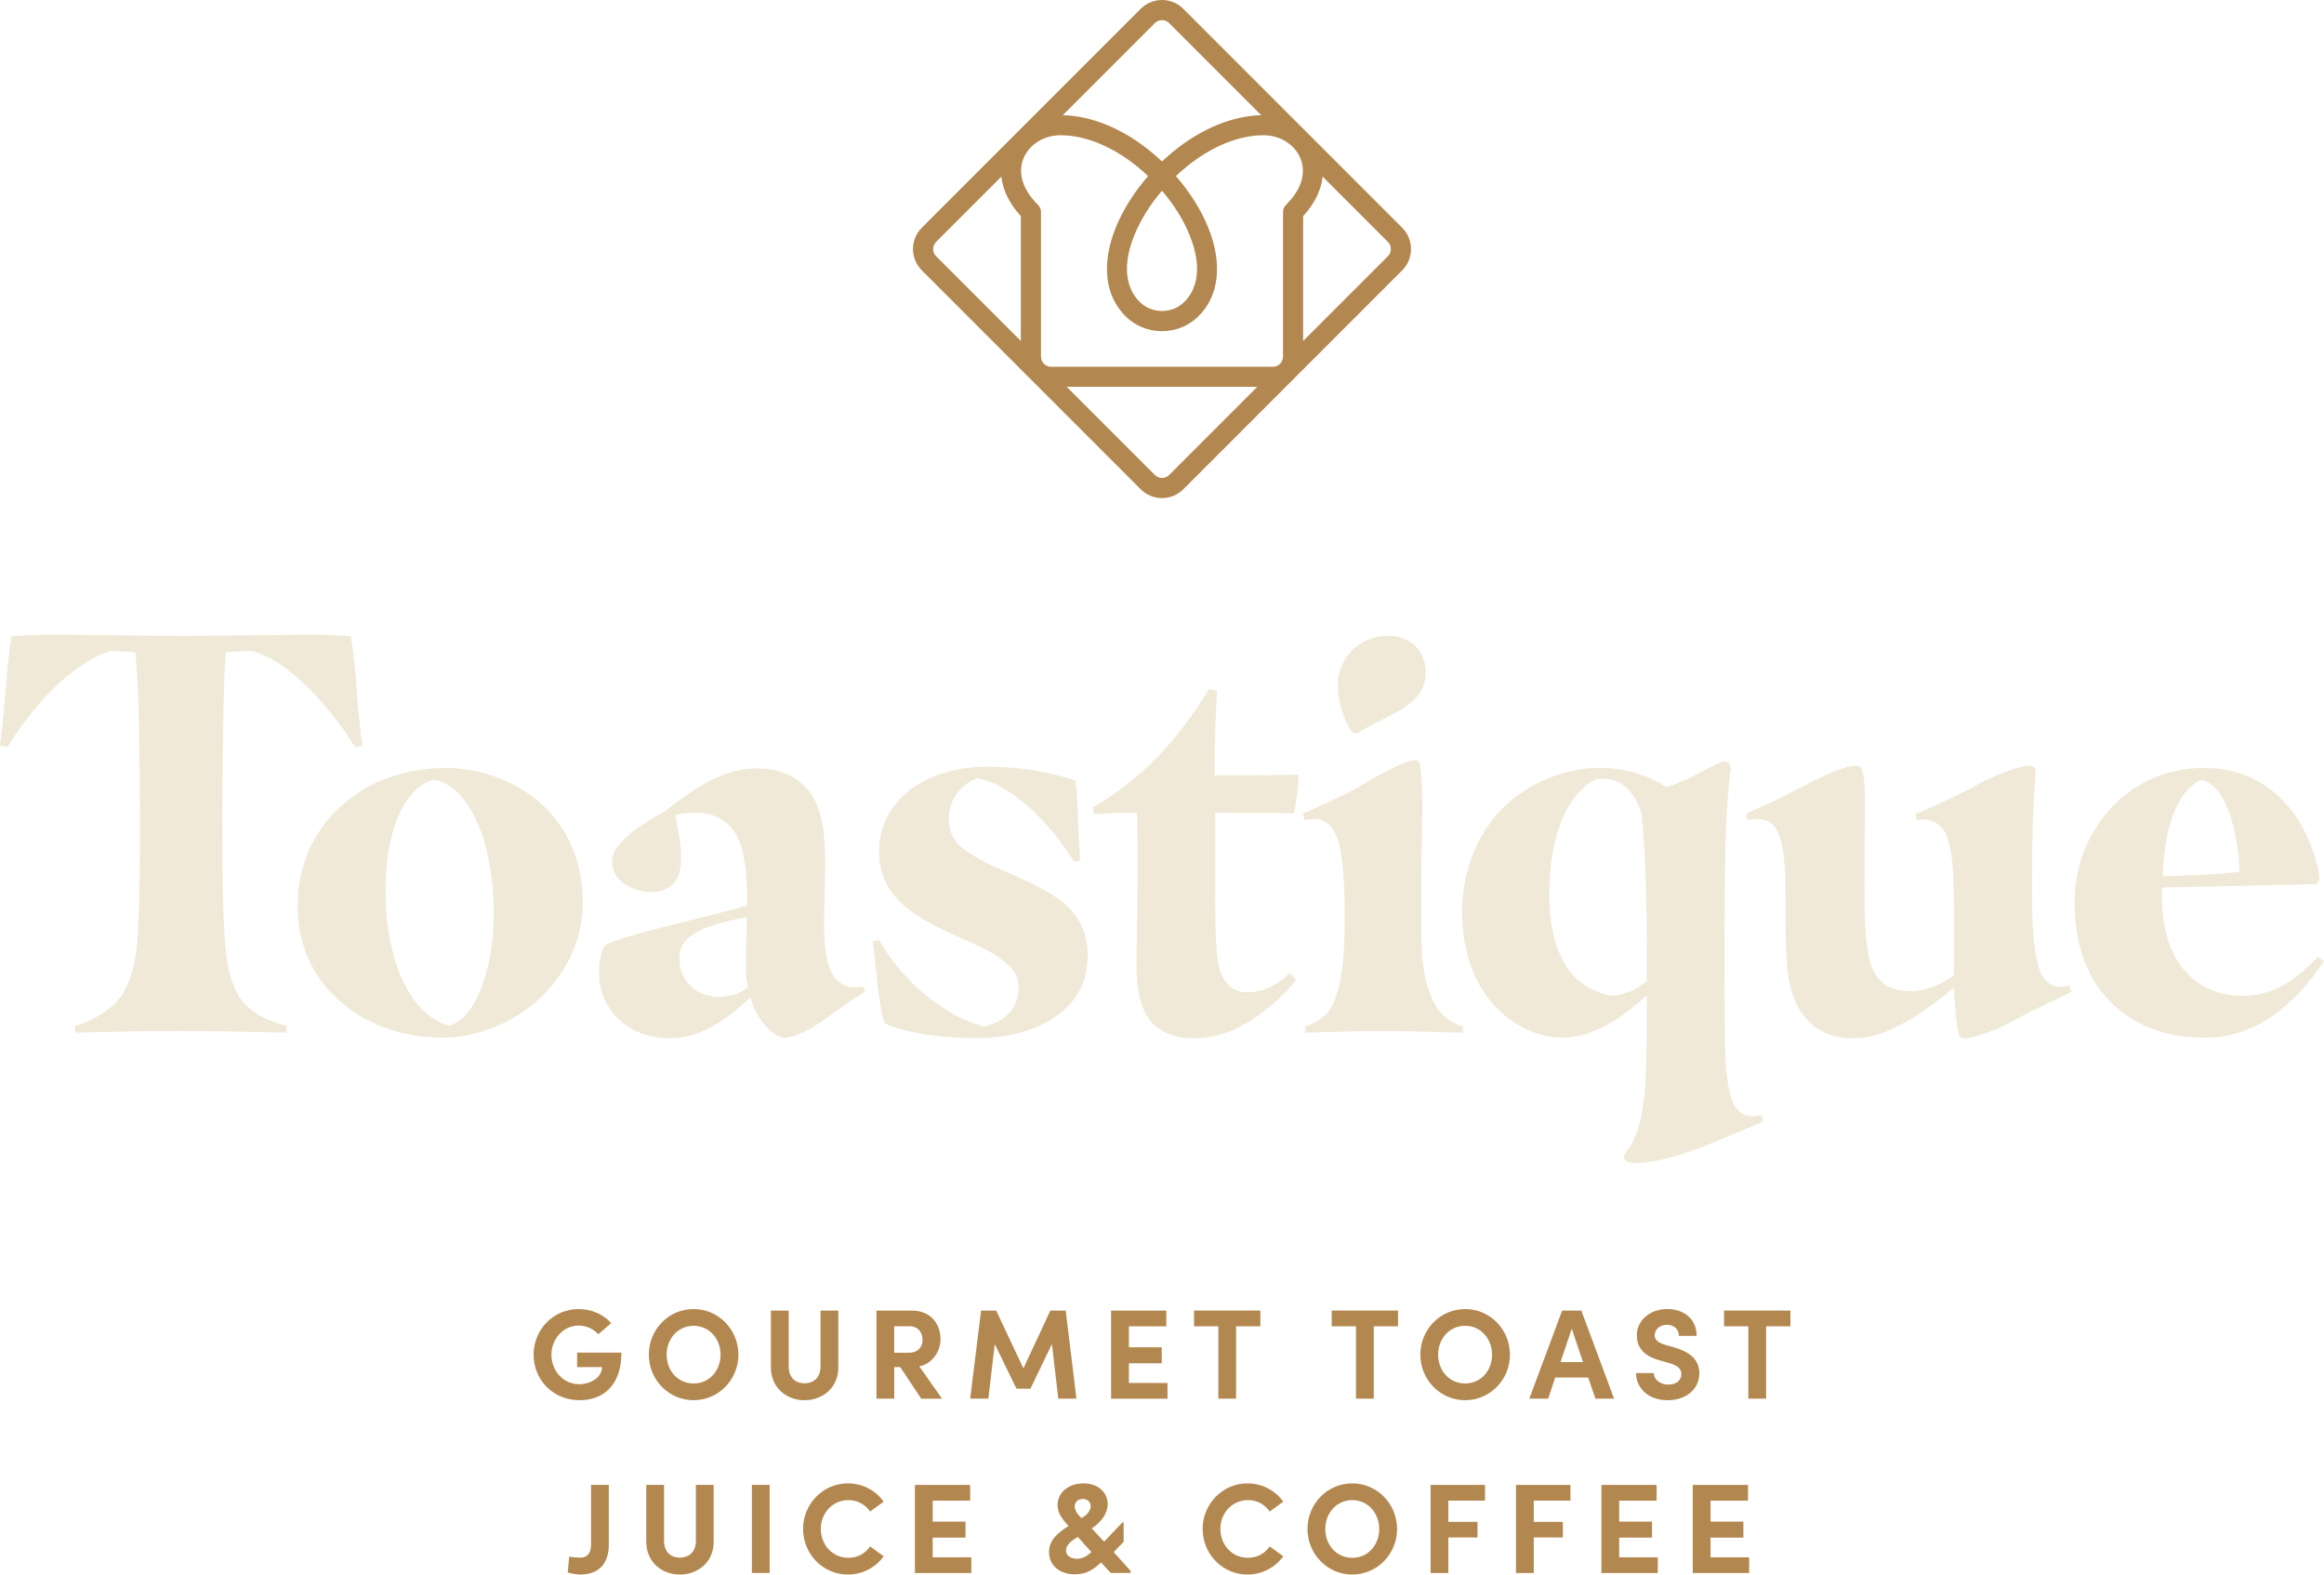 <svg viewBox="0 0 600 406.44" xmlns="http://www.w3.org/2000/svg" id="Layer_2"><defs><style>.cls-1{fill:#b28850;}.cls-2{fill:#f0e9d7;}</style></defs><g id="Layer_1-2"><path d="M28.68,259.97c3.66-3.07,5.41-7.76,6.14-12.15.73-3.95,1.32-12.44,1.32-34.53,0-9.07-.15-21.36-.29-27.8-.15-7.02-.44-11.41-.88-17.12-1.46-.15-3.8-.29-6.58-.29-4.68,1.46-9.95,4.97-15.22,10.24-4.24,4.39-8.05,9.37-11.27,14.49l-1.9-.29c1.61-12.59,1.61-19.61,2.93-28.24,2.93-.29,6.44-.44,10.54-.44,8.34,0,22.83.29,33.07.29s26.63-.29,33.66-.29c3.95,0,7.61.15,10.39.44,1.46,8.78,1.32,15.51,2.93,28.24l-1.9.29c-3.22-5.27-7.17-10.39-11.41-14.63-5.27-5.41-10.1-8.63-14.93-10.1-2.49,0-5.56.15-7.02.29-.29,4.24-.44,8.19-.59,16.24-.15,7.32-.29,18.58-.29,27.07,0,18.44.29,29.41,1.17,35.85.58,4.24,1.76,7.32,3.22,9.8,2.34,3.51,6.59,6.15,12.29,7.46l-.15,1.76c-6.88-.15-20.19-.44-27.66-.44-8.19,0-21.51.29-26.78.44l-.15-1.76c3.95-1.02,7.17-3.07,9.37-4.83Z" class="cls-2"></path><path d="M93.82,203.78c5.71-3.51,14.05-5.56,21.07-5.56,8.78,0,17.85,3.22,24.29,8.78,7.32,6.29,11.27,15.36,11.27,25.9,0,12.44-7.02,23.56-18.14,30-4.68,2.63-11.41,4.97-18,4.97-9.37,0-18.88-2.93-25.75-8.78-7.32-6-11.71-14.49-11.71-25.31,0-13.17,6.58-23.71,16.97-30ZM111.82,201.29c-8.19,2.34-12.29,14.63-12.29,28.53,0,18.14,6.29,31.9,16.24,34.97,7.17-1.76,11.71-14.78,11.71-29.12,0-18.58-6.59-33.22-15.66-34.39Z" class="cls-2"></path><path d="M154.65,250.9c0-3.22.73-6,1.76-7.03,5.41-2.63,21.36-6,36.44-10.1v-3.37c0-3.8-.44-7.61-1.03-10.24-1.32-6-4.83-10.39-12.73-10.39-1.46,0-3.37.29-4.68.59.29,2.49,1.46,7.32,1.46,10.54,0,2.49-.29,4.39-1.03,5.85-1.17,2.05-3.37,3.51-6.58,3.51-5.41,0-10.24-3.22-10.24-7.76,0-4.1,4.54-8.05,13.76-13.17,2.05-1.61,4.39-3.37,7.02-5.12,5.85-3.8,10.68-5.85,16.83-5.85,5.71,0,10.83,2.05,14.05,7.02,1.76,2.78,2.78,6.58,3.07,10.68.29,2.34.29,4.68.29,6.88,0,5.27-.29,10.98-.29,15.36,0,6.15.59,10.1,2.05,12.88,1.17,2.49,3.66,3.66,5.56,3.66,1.03,0,1.76,0,2.49-.15l.44,1.32c-2.78,1.76-7.03,4.68-10.68,7.32-3.22,2.34-7.46,4.54-9.95,4.54-2.93,0-7.17-4.24-8.93-10.39-5.56,5.12-12.29,10.53-20.78,10.53-10.83,0-18.29-7.32-18.29-17.12ZM193.13,254.85c-.44-1.76-.59-3.8-.59-6.44,0-2.78.29-7.9.29-11.71l-3.37.73c-10.39,2.34-14.05,5.12-14.05,9.95,0,6.44,4.97,9.95,10.24,9.95,2.78,0,5.56-.88,7.46-2.49Z" class="cls-2"></path><path d="M254.03,264.95c4.83-1.02,8.93-4.24,8.93-9.95,0-2.05-.58-3.95-2.34-5.56-2.34-2.63-6.59-4.68-11.56-6.88-6-2.63-12.29-5.56-16.1-9.22-3.8-3.37-6-7.9-6-13.61,0-6.88,3.37-12.29,8.34-16.1,5.27-3.8,12.15-5.71,19.61-5.71,9.95,0,17.7,1.9,22.68,3.51.73,4.1.73,14.34,1.32,20.78l-1.61.29c-7.02-11.41-16.68-19.9-24.88-21.66-3.95,1.32-7.46,5.41-7.46,10.24,0,4.54,1.9,7.17,6,9.51,2.2,1.61,5.85,3.22,9.37,4.68,5.56,2.49,11.71,5.27,15.36,8.78,3.22,3.22,5.12,7.32,5.12,12.58,0,6.15-2.34,11.27-7.32,15.07-5.12,3.95-12.29,6.29-21.66,6.29s-18.14-1.46-23.41-3.8c-1.46-3.66-2.2-13.75-3.07-21.22l1.61-.29c5.85,10.53,17.41,20.05,27.07,22.24Z" class="cls-2"></path><path d="M297.36,263.92c-2.78-3.22-3.95-8.05-3.95-14.63,0-4.54.29-16.68.29-23.41,0-5.41,0-10.24-.15-16.1-4.1,0-8.2.15-11.12.44l-.29-1.76c6-3.51,12-8.19,16.97-13.32,5.12-5.41,9.51-11.41,13.02-17.27l2.05.44c-.29,5.12-.59,13.61-.59,19.61v2.2c9.07,0,18,0,21.66-.15,0,3.07-.59,7.02-1.17,9.95-4.24,0-11.85-.15-20.34-.15v17.71c0,9.37,0,17.56.88,21.8,1.02,4.68,3.95,6.88,7.46,6.88,3.95,0,8.05-2.05,10.83-4.98l1.76,1.76c-2.93,3.66-7.61,8.05-12.58,10.98-4.1,2.49-8.63,4.1-14.05,4.1-4.54,0-8.19-1.46-10.68-4.1Z" class="cls-2"></path><path d="M343.8,259.83c2.2-3.95,3.37-11.41,3.37-22.24,0-12.15-.73-18.73-2.2-21.8-1.17-3.07-3.22-4.39-5.41-4.39-1.02,0-2.05.15-2.78.29l-.44-1.61c3.95-1.76,10.1-4.54,14.34-6.88,5.41-3.37,12.44-7.02,14.63-7.02.44,0,1.17.44,1.32,1.32.44,2.49.58,6.73.58,10.83s-.29,13.61-.29,21.66v8.49c0,7.02.29,13.76,2.63,18.88,1.32,3.37,3.8,6.44,8.2,7.61l-.15,1.61c-4.83-.15-15.07-.44-21.07-.44s-15.51.29-19.46.44l-.15-1.61c2.63-.88,5.41-2.34,6.88-5.12ZM345.41,176.71c0-6.29,4.97-12.58,13.02-12.58,5.85,0,9.66,4.1,9.66,9.37s-3.51,8.19-7.9,10.53c-3.51,1.9-6.88,3.37-9.8,5.27l-1.32-.29c-1.9-2.93-3.66-7.32-3.66-12.29Z" class="cls-2"></path><path d="M455.27,289.46s-4.45,1.91-13.35,5.64c-8.9,3.73-16.06,5.11-19.42,5.11s-4.05-1.36-2.29-3.43c4.42-5.2,4.67-18.66,4.67-18.66.29-4.97.29-14.93.29-21.22-4.54,4.24-13.02,10.97-21.51,10.97-6.73,0-13.32-3.22-18.14-8.63-4.83-5.41-8.05-13.46-8.05-24.14s4.54-21.22,11.41-27.36c7.76-7.03,16.83-9.51,24.14-9.51s12.88,2.19,17.27,4.97c6.88-2.2,13.02-6.58,15.07-6.73.88.15,1.46,1.02,1.46,1.9-.73,6.14-1.03,10.97-1.32,18-.14,7.61-.29,15.95-.29,24.73v10.97c0,4.71.03,9.28.1,13.39h0c0,8.34.44,14.34,1.76,18.29.88,2.63,2.78,4.39,5.27,4.39.88,0,1.9-.14,2.49-.29l.44,1.61ZM425.17,253.24v-7.02c0-12.58-.29-25.9-1.32-35.85-1.32-5.41-4.97-9.37-9.8-9.37-.88,0-1.9.15-2.34.29-6.15,3.37-11.71,12.44-11.71,29.7,0,7.46,1.32,13.61,4.39,18.44,2.63,4.39,7.46,7.03,12,7.61,2.78-.29,6-1.32,8.78-3.8Z" class="cls-2"></path><path d="M461.88,252.95c-.88-4.39-.88-11.56-.88-18,0-9.22-.15-14.49-1.32-18.29-.88-3.66-3.07-5.27-6.14-5.27-.59,0-1.61.15-2.34.29l-.44-1.61c3.8-1.76,8.78-3.95,13.17-6.29,7.46-3.95,12.58-6.15,15.36-6.15.44,0,1.02.44,1.32.88.59,1.46.88,3.51.88,8.34,0,2.63-.15,14.93-.15,22.53s.15,14.19,1.61,19.32c1.61,5.41,5.56,7.17,10.53,7.17,3.37,0,7.61-1.61,10.97-4.1v-15.36c0-10.83-.29-14.93-1.32-19.02-.73-3.22-2.93-5.85-6.58-5.85-.59,0-1.03,0-1.61.14l-.44-1.61c3.22-1.17,9.07-3.95,14.34-6.58,4.97-2.93,12.29-5.85,15.07-5.85.88,0,1.61.59,1.61,1.32,0,2.05-.44,7.03-.59,10.24-.29,5.27-.29,13.02-.29,22.83,0,8.34.58,14.34,1.9,18.29.88,2.63,2.78,4.39,5.27,4.39.88,0,1.9-.14,2.49-.29l.44,1.61c-4.24,2.2-9.8,4.54-15.22,7.61-4.1,2.34-10.1,4.39-12.44,4.39-.44,0-1.17-.29-1.32-.88-.73-3.07-1.03-7.17-1.32-12.15-8.63,6.88-17.27,13.02-25.9,13.02-9.22,0-14.93-5.41-16.68-15.07Z" class="cls-2"></path><path d="M578.93,257.05c7.9,0,14.05-4.1,19.46-10.1l1.61,1.17c-5.27,7.9-15.36,19.75-30.58,19.75-7.46,0-14.34-1.61-20.05-5.56-8.63-5.71-13.76-15.51-13.76-29.56,0-18,13.61-34.53,33.36-34.53,17.56,0,26.63,13.32,29.41,25.9.29.88.44,1.76.44,2.49,0,.88-.44,1.32-.73,1.61l-39.95.88v2.34c0,16.83,8.78,25.61,20.78,25.61ZM558.3,226.17c5.85-.15,15.36-.44,19.9-1.17-.44-11.27-3.8-22.83-10.1-23.7-5.85,3.07-9.22,11.56-9.8,24.88Z" class="cls-2"></path><path d="M362,58.77L305.51,2.28c-1.52-1.52-3.52-2.28-5.51-2.28s-3.99.76-5.51,2.28l-56.49,56.49c-3.05,3.05-3.05,7.98,0,11.03l56.49,56.49c1.52,1.52,3.52,2.28,5.51,2.28s3.99-.76,5.51-2.28l56.49-56.49c3.05-3.05,3.05-7.98,0-11.03ZM332.02,52.88c-.5.49-.78,1.16-.78,1.85v37.34c0,1.43-1.17,2.6-2.6,2.6h-57.28c-1.43,0-2.6-1.17-2.6-2.6v-37.34c0-.7-.28-1.36-.78-1.85-3.95-3.88-5.31-8.27-3.71-12.04,1.52-3.6,5.27-5.93,9.54-5.93,6.3,0,13.29,2.84,19.7,8,1,.8,1.97,1.65,2.9,2.54-3.55,4.08-6.44,8.63-8.29,13.16-3.82,9.33-2.91,17.73,2.49,23.05,2.51,2.47,5.85,3.83,9.39,3.83s6.88-1.36,9.39-3.83c5.4-5.31,6.31-13.71,2.49-23.05-1.85-4.53-4.74-9.08-8.29-13.16.93-.89,1.9-1.73,2.9-2.54,6.41-5.16,13.4-8,19.7-8,4.27,0,8.02,2.33,9.54,5.93,1.59,3.77.24,8.16-3.71,12.04ZM300,49.23c3.03,3.55,5.49,7.46,7.08,11.34,4.08,9.97.92,15.16-1.33,17.37-1.53,1.51-3.57,2.34-5.75,2.34s-4.22-.83-5.75-2.34c-2.25-2.21-5.41-7.4-1.33-17.37,1.59-3.89,4.04-7.79,7.08-11.34ZM298.16,5.96c.66-.66,1.44-.76,1.84-.76s1.18.1,1.84.76l23.78,23.78c-7.32.16-15.24,3.37-22.38,9.11-1.11.9-2.2,1.84-3.24,2.83-1.04-.99-2.12-1.94-3.24-2.83-7.14-5.75-15.06-8.96-22.38-9.11l23.78-23.78ZM241.67,62.45l16.85-16.85c.4,3.51,2.11,7.04,5.04,10.19v32.23l-21.89-21.89c-1.01-1.02-1.01-2.67,0-3.68ZM301.84,122.61c-.66.66-1.44.76-1.84.76s-1.18-.1-1.84-.76l-22.75-22.75h49.18l-22.75,22.75ZM358.33,66.13l-21.89,21.89v-32.23c2.93-3.15,4.64-6.68,5.04-10.19l16.85,16.85c1.01,1.01,1.01,2.67,0,3.68Z" class="cls-1"></path><path d="M137.76,349.69c0-6.47,5.08-11.78,11.62-11.78,3.43,0,6.44,1.42,8.42,3.63l-3.33,2.87c-1.29-1.39-3.1-2.24-5.08-2.24-3.96,0-7.03,3.47-7.03,7.52s3,7.62,7.16,7.62c2.97,0,5.91-1.78,5.91-4.42h-6.44v-3.73h11.45c0,8.42-4.65,12.28-10.83,12.28-6.86,0-11.85-5.31-11.85-11.75Z" class="cls-1"></path><path d="M167.51,349.69c0-6.47,5.08-11.78,11.55-11.78s11.58,5.31,11.58,11.78-5.15,11.75-11.58,11.75-11.55-5.31-11.55-11.75ZM186.03,349.69c0-4.09-2.9-7.46-6.96-7.46s-6.96,3.37-6.96,7.46,2.87,7.43,6.96,7.43,6.96-3.33,6.96-7.43Z" class="cls-1"></path><path d="M199.03,353.02v-14.72h4.59v14.42c0,3.1,1.98,4.36,4.09,4.36s4.13-1.25,4.13-4.36v-14.42h4.59v14.72c0,5.21-4.06,8.42-8.71,8.42s-8.68-3.2-8.68-8.42Z" class="cls-1"></path><path d="M237.83,361.04l-5.41-8.15h-1.55v8.15h-4.59v-22.74h9.08c5.21,0,7.46,3.7,7.46,7.43,0,3.24-2.28,6.4-5.48,6.97l5.87,8.35h-5.38ZM230.86,342.36v6.83h3.66c2.57,0,3.66-1.55,3.66-3.37s-1.16-3.47-3.3-3.47h-4.03Z" class="cls-1"></path><path d="M277.92,361.04h-4.69l-1.65-14.09-5.55,11.52h-3.6l-5.61-11.52-1.65,14.09h-4.69l2.81-22.74h3.9l7.03,14.92,6.96-14.92h3.96l2.77,22.74Z" class="cls-1"></path><path d="M291.45,356.99h9.97v4.06h-14.56v-22.74h14.26v4.06h-9.67v5.41h8.48v4.13h-8.48v5.08Z" class="cls-1"></path><path d="M325.4,338.3v4.06h-6.27v18.68h-4.59v-18.68h-6.27v-4.06h17.13Z" class="cls-1"></path><path d="M360.94,338.3v4.06h-6.27v18.68h-4.59v-18.68h-6.27v-4.06h17.13Z" class="cls-1"></path><path d="M366.7,349.69c0-6.47,5.08-11.78,11.55-11.78s11.58,5.31,11.58,11.78-5.15,11.75-11.58,11.75-11.55-5.31-11.55-11.75ZM385.21,349.69c0-4.09-2.9-7.46-6.96-7.46s-6.96,3.37-6.96,7.46,2.87,7.43,6.96,7.43,6.96-3.33,6.96-7.43Z" class="cls-1"></path><path d="M411.89,361.04l-1.85-5.45h-8.52l-1.81,5.45h-4.88l8.48-22.74h4.95l8.45,22.74h-4.82ZM402.88,351.6h5.81l-2.9-8.61-2.9,8.61Z" class="cls-1"></path><path d="M422.37,354.44h4.59c.03,1.62,1.62,2.97,3.73,2.97s3.4-1.12,3.4-2.74c0-1.25-.92-2.14-2.87-2.74l-2.77-.79c-4.98-1.32-5.87-4.32-5.87-6.37,0-4.06,3.5-6.86,7.86-6.86s7.59,2.61,7.59,6.93h-4.59c0-1.62-1.12-2.87-3.1-2.87-1.78,0-3.14,1.19-3.14,2.71,0,.56.16,1.72,2.54,2.41l2.54.73c3.43,1.02,6.44,2.77,6.44,6.63,0,4.52-3.86,7-8.15,7-4.85,0-8.18-3-8.18-7Z" class="cls-1"></path><path d="M462.24,338.3v4.06h-6.27v18.68h-4.59v-18.68h-6.27v-4.06h17.13Z" class="cls-1"></path><path d="M146.57,405.91l.4-4.13c.63.2,2.15.3,2.81.3,2.05,0,2.81-1.42,2.81-3.3v-15.48h4.59v15.48c0,4.13-1.98,7.66-7.39,7.66-.63,0-2.08-.16-3.2-.53Z" class="cls-1"></path><path d="M166.85,398.02v-14.72h4.59v14.42c0,3.1,1.98,4.36,4.09,4.36s4.13-1.25,4.13-4.36v-14.42h4.59v14.72c0,5.21-4.06,8.42-8.71,8.42s-8.68-3.2-8.68-8.42Z" class="cls-1"></path><path d="M194.12,406.04v-22.74h4.59v22.74h-4.59Z" class="cls-1"></path><path d="M207.33,394.66c0-6.4,5.12-11.75,11.55-11.75,3.86,0,7.23,1.85,9.27,4.72l-3.5,2.54c-1.29-1.81-3.2-2.94-5.61-2.94-4.13,0-7.13,3.37-7.13,7.43s2.97,7.46,7.1,7.46c2.44,0,4.36-1.12,5.64-2.94l3.5,2.54c-2.05,2.87-5.41,4.72-9.27,4.72-6.44,0-11.55-5.31-11.55-11.78Z" class="cls-1"></path><path d="M240.8,401.99h9.97v4.06h-14.56v-22.74h14.26v4.06h-9.67v5.41h8.48v4.13h-8.48v5.08Z" class="cls-1"></path><path d="M270.83,400.66c0-3.07,2.18-4.95,5.05-6.76-1.81-1.91-2.84-3.43-2.84-5.41,0-3.13,2.71-5.58,6.7-5.58s6.24,2.57,6.24,5.31c0,2.41-1.62,4.69-4.13,6.3l3.2,3.43,4.69-4.92h.36v4.95l-2.57,2.67,4.36,4.85v.53h-5.12l-2.51-2.71c-1.78,1.68-3.7,3.07-6.7,3.07-3.86,0-6.73-2.21-6.73-5.74ZM281.79,400.66l-3.53-3.93c-1.49.89-3.04,1.98-3.04,3.5,0,1.39,1.32,2.14,2.81,2.14s2.64-.73,3.76-1.72ZM281.59,388.78c0-1.02-.79-1.85-2.05-1.85s-2.08.83-2.08,1.91.83,2.15,1.75,3.04c1.55-.86,2.38-2.05,2.38-3.1Z" class="cls-1"></path><path d="M310.49,394.66c0-6.4,5.12-11.75,11.55-11.75,3.86,0,7.23,1.85,9.27,4.72l-3.5,2.54c-1.29-1.81-3.2-2.94-5.61-2.94-4.13,0-7.13,3.37-7.13,7.43s2.97,7.46,7.1,7.46c2.44,0,4.36-1.12,5.64-2.94l3.5,2.54c-2.05,2.87-5.41,4.72-9.27,4.72-6.44,0-11.55-5.31-11.55-11.78Z" class="cls-1"></path><path d="M337.56,394.69c0-6.47,5.08-11.78,11.55-11.78s11.58,5.31,11.58,11.78-5.15,11.75-11.58,11.75-11.55-5.31-11.55-11.75ZM356.08,394.69c0-4.09-2.9-7.46-6.96-7.46s-6.96,3.37-6.96,7.46,2.87,7.43,6.96,7.43,6.96-3.33,6.96-7.43Z" class="cls-1"></path><path d="M383.4,387.36h-9.47v5.48h7.52v4.03h-7.52v9.18h-4.59v-22.74h14.06v4.06Z" class="cls-1"></path><path d="M405.45,387.36h-9.47v5.48h7.52v4.03h-7.52v9.18h-4.59v-22.74h14.06v4.06Z" class="cls-1"></path><path d="M418.03,401.99h9.97v4.06h-14.56v-22.74h14.26v4.06h-9.67v5.41h8.48v4.13h-8.48v5.08Z" class="cls-1"></path><path d="M441.62,401.99h9.97v4.06h-14.56v-22.74h14.26v4.06h-9.67v5.41h8.48v4.13h-8.48v5.08Z" class="cls-1"></path></g></svg>